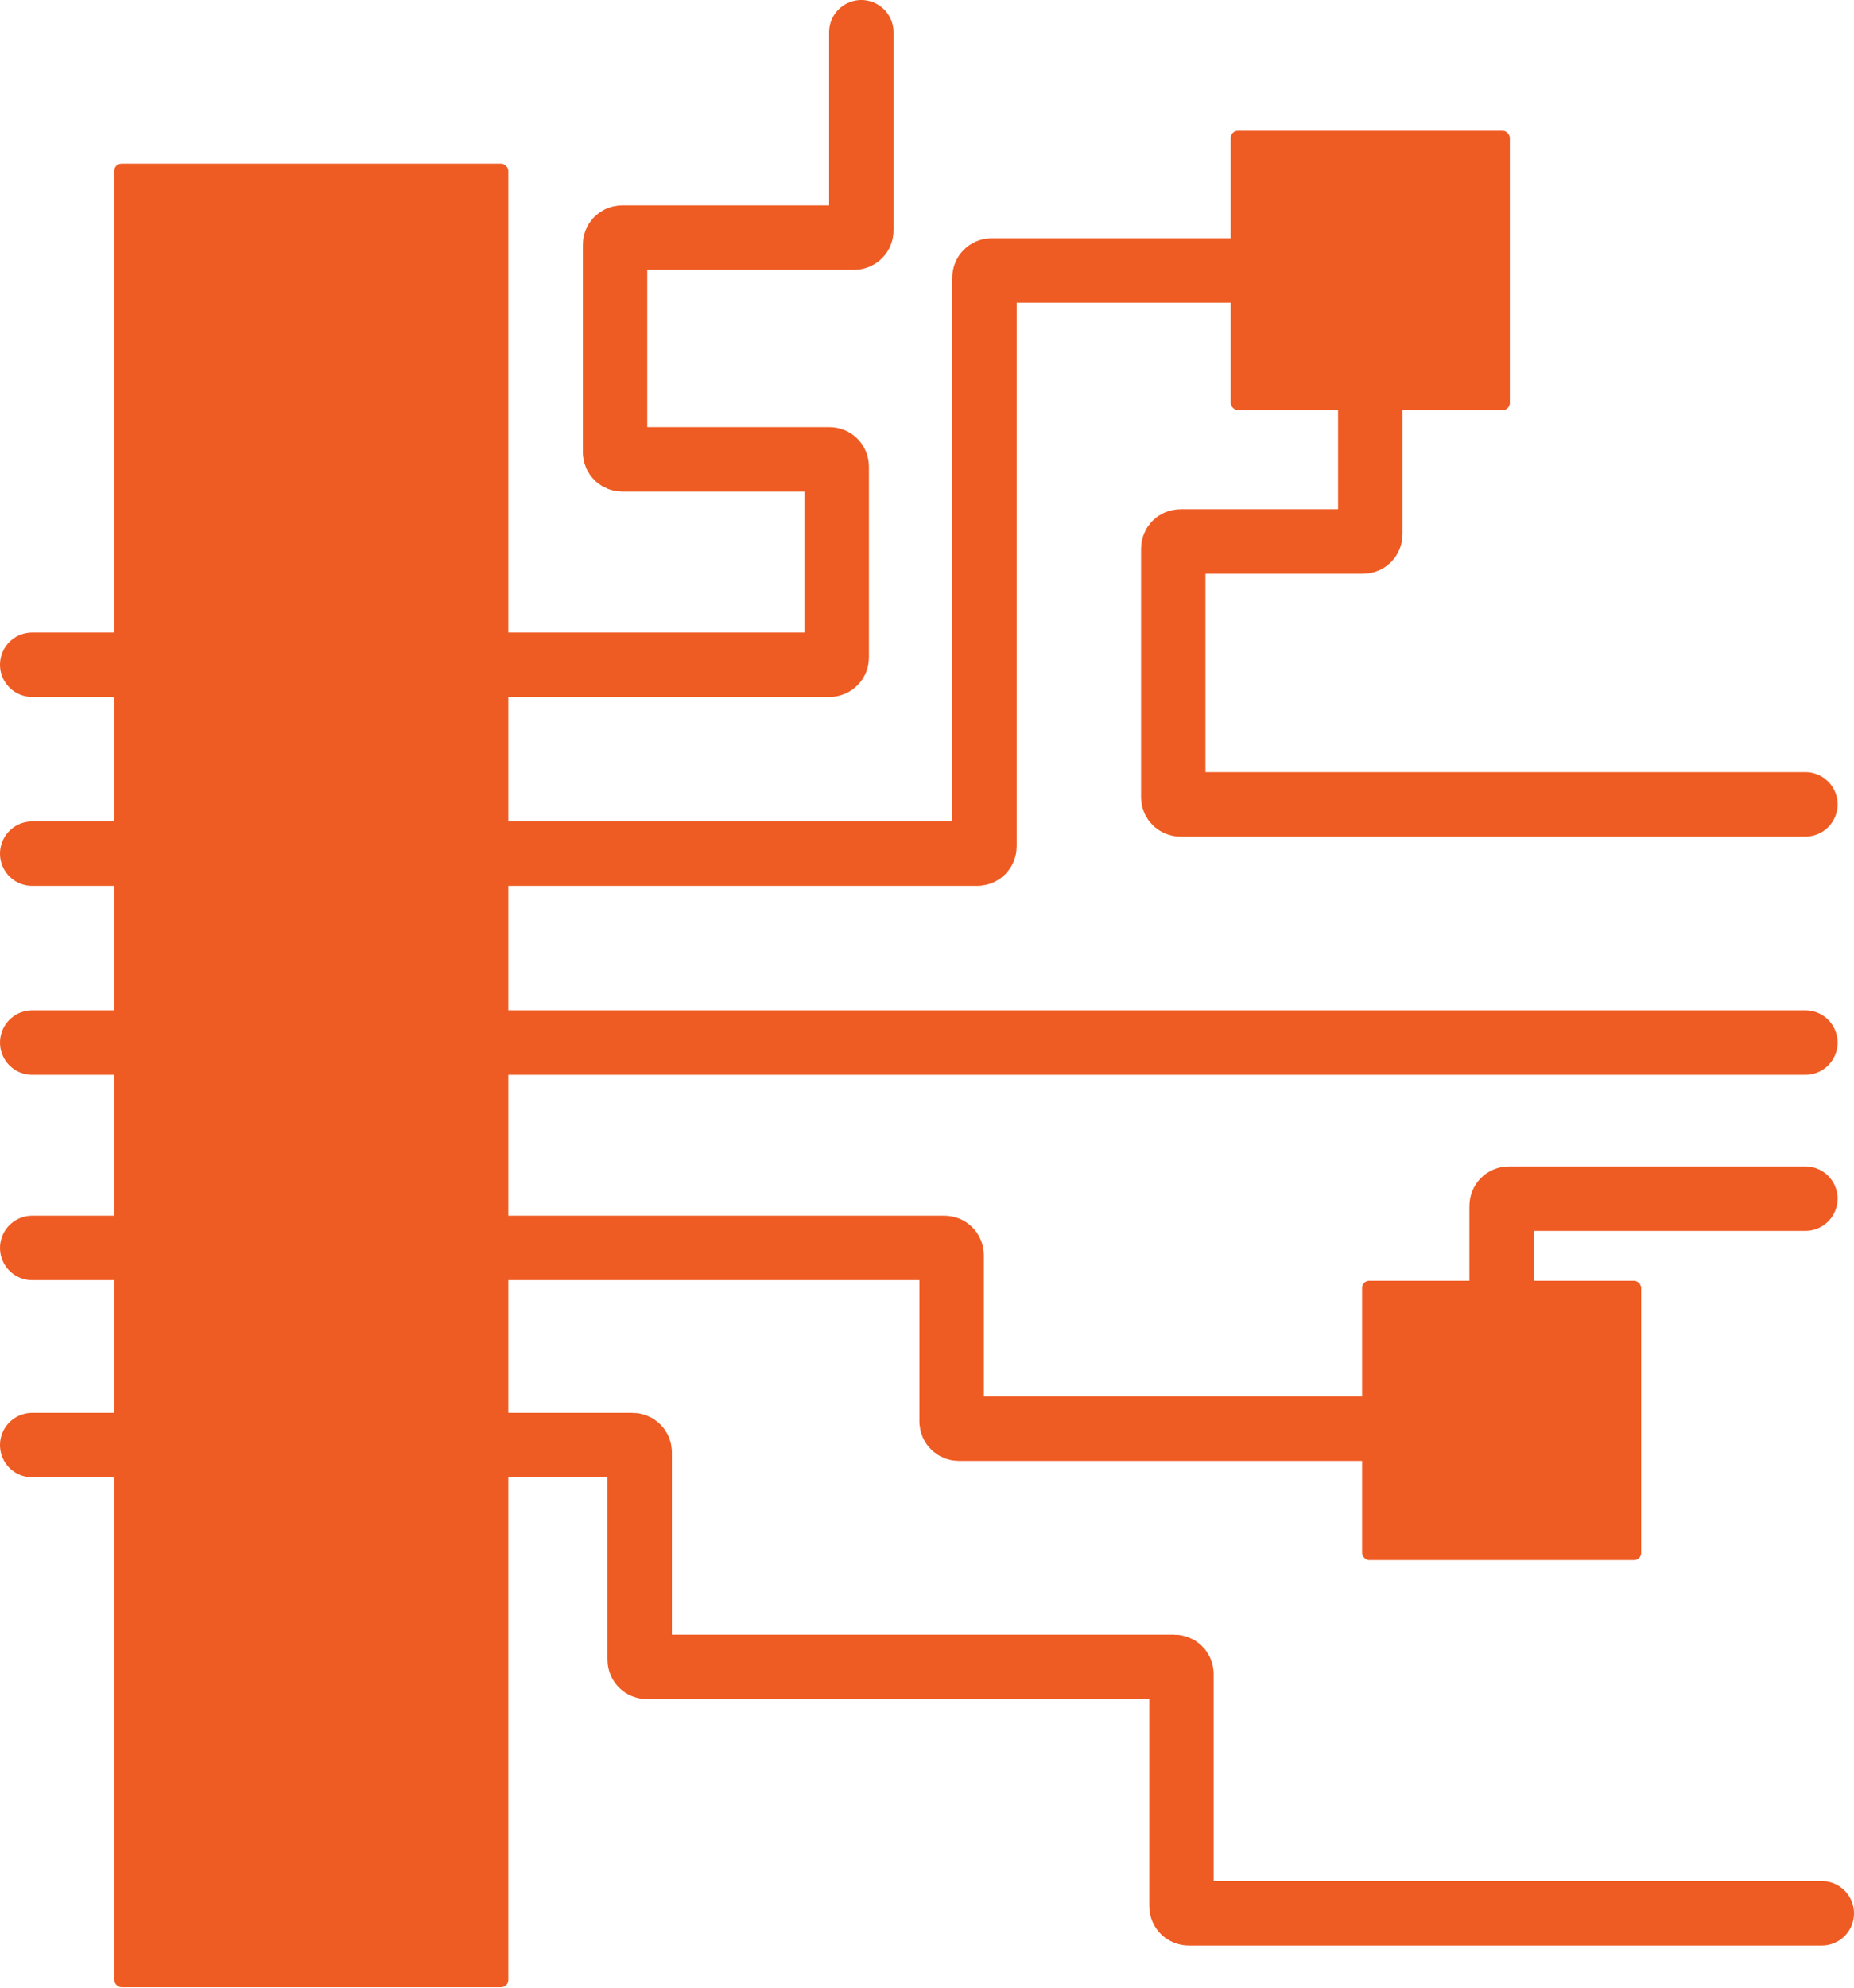 <?xml version="1.0" encoding="UTF-8"?> <svg xmlns="http://www.w3.org/2000/svg" width="518" height="555" viewBox="0 0 518 555" fill="none"> <path d="M240.651 9V64.34C240.651 65.444 239.756 66.34 238.651 66.34H173.844C172.739 66.34 171.844 67.235 171.844 68.34V126.266C171.844 127.371 172.739 128.266 173.844 128.266H231.771C232.875 128.266 233.771 129.161 233.771 130.266V183.606C233.771 184.71 232.875 185.606 231.771 185.606H9" stroke="#EE5C23" stroke-width="18" stroke-linecap="round"></path> <path d="M9 238.356H273.056C274.16 238.356 275.056 237.46 275.056 236.356V77.512C275.056 76.407 275.951 75.512 277.056 75.512H380.854C381.958 75.512 382.854 76.407 382.854 77.512V149.2C382.854 150.304 381.958 151.2 380.854 151.2H329.808C328.703 151.2 327.808 152.095 327.808 153.2V222.594C327.808 223.699 328.703 224.594 329.808 224.594L504.413 224.594" stroke="#EE5C23" stroke-width="18" stroke-linecap="round"></path> <path d="M504.413 291.111H9" stroke="#EE5C23" stroke-width="18" stroke-linecap="round"></path> <path d="M9 348.449H263.88C264.985 348.449 265.88 349.344 265.88 350.449V396.908C265.88 398.012 266.776 398.908 267.88 398.908H417.55C418.655 398.908 419.55 398.012 419.55 396.908V336.687C419.55 335.583 420.446 334.688 421.55 334.688H504.413" stroke="#EE5C23" stroke-width="18" stroke-linecap="round"></path> <path d="M509 534.232H332.101C330.996 534.232 330.101 533.337 330.101 532.232V467.425C330.101 466.32 329.205 465.425 328.101 465.425H180.725C179.62 465.425 178.725 464.529 178.725 463.425V405.498C178.725 404.393 177.829 403.498 176.725 403.498H9" stroke="#EE5C23" stroke-width="18" stroke-linecap="round"></path> <rect x="31.935" y="45.701" width="110.092" height="509.174" rx="2" fill="#EE5C23"></rect> <rect x="343.863" y="36.52" width="77.982" height="77.982" rx="2" fill="#EE5C23"></rect> <rect x="380.56" y="357.623" width="77.982" height="77.982" rx="2" fill="#EE5C23"></rect> </svg> 